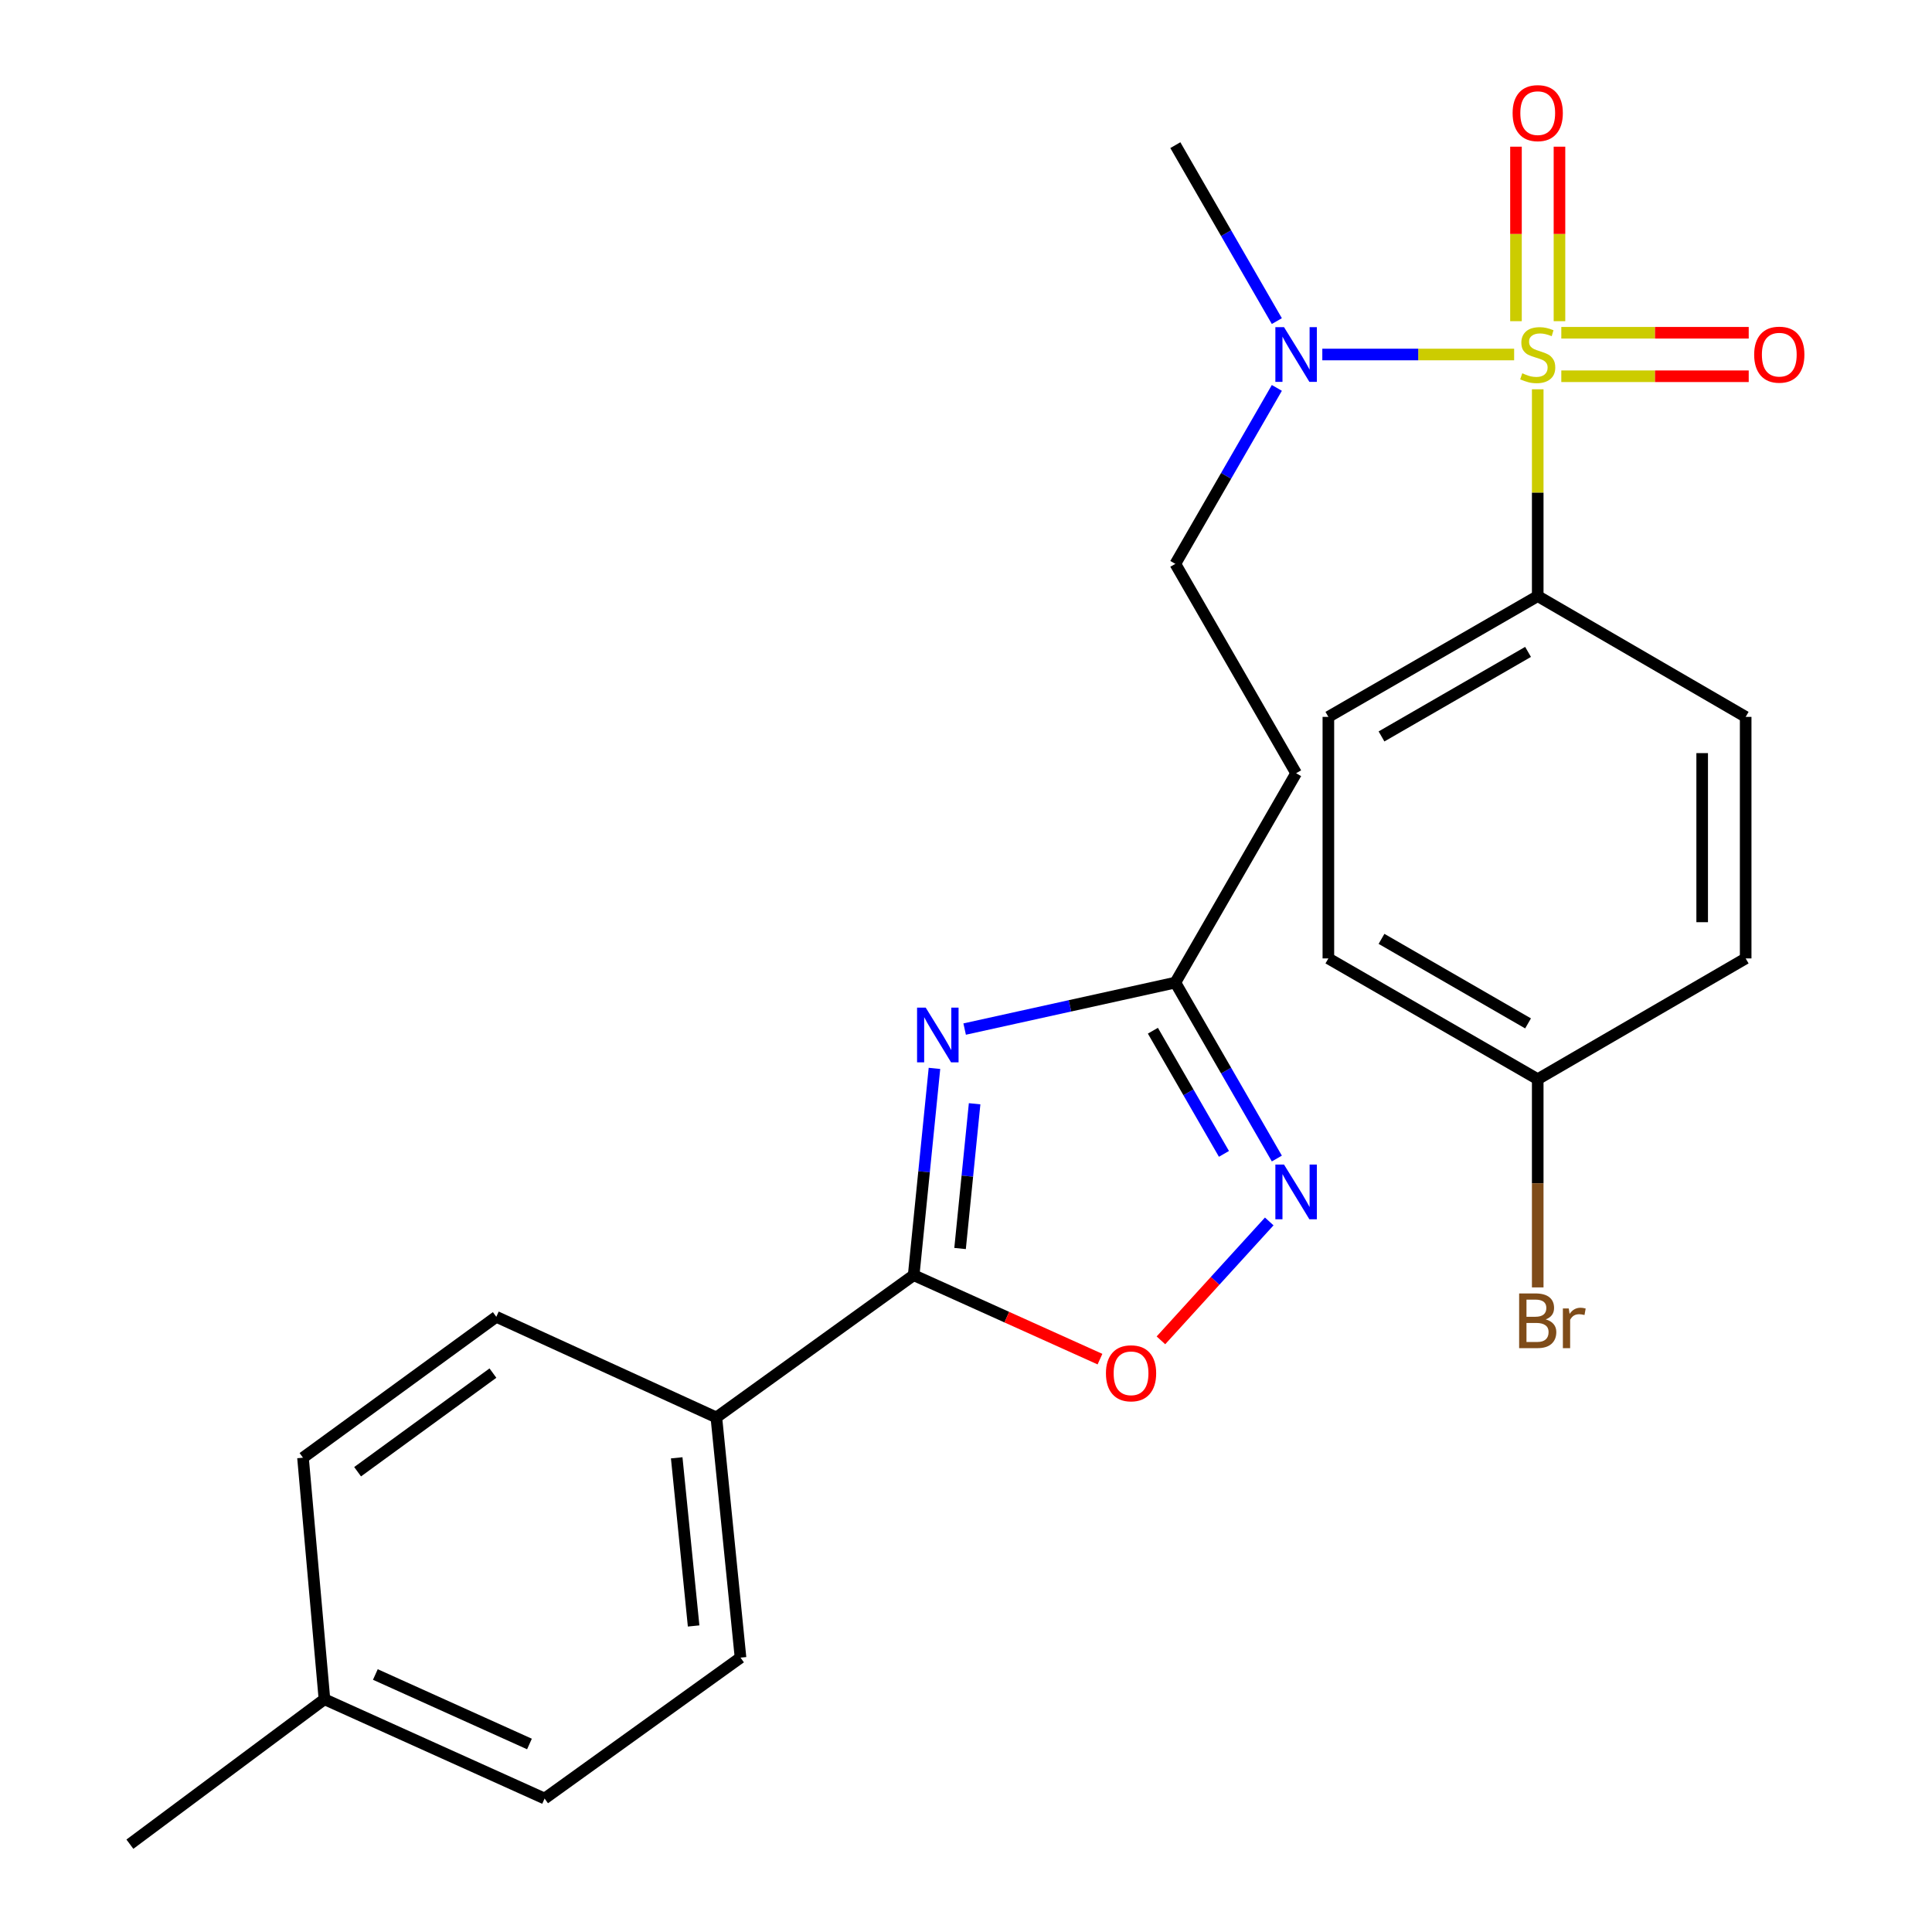 <?xml version='1.0' encoding='iso-8859-1'?>
<svg version='1.1' baseProfile='full'
              xmlns='http://www.w3.org/2000/svg'
                      xmlns:rdkit='http://www.rdkit.org/xml'
                      xmlns:xlink='http://www.w3.org/1999/xlink'
                  xml:space='preserve'
width='1000px' height='1000px' viewBox='0 0 1000 1000'>
<!-- END OF HEADER -->
<rect style='opacity:1.0;fill:#FFFFFF;stroke:none' width='1000' height='1000' x='0' y='0'> </rect>
<path class='bond-5' d='M 783.717,183.49 L 734.072,183.49' style='fill:none;fill-rule:evenodd;stroke:#CCCC00;stroke-width:6px;stroke-linecap:butt;stroke-linejoin:miter;stroke-opacity:1' />
<path class='bond-5' d='M 734.072,183.49 L 684.427,183.49' style='fill:none;fill-rule:evenodd;stroke:#0000FF;stroke-width:6px;stroke-linecap:butt;stroke-linejoin:miter;stroke-opacity:1' />
<path class='bond-6' d='M 795.923,201.496 L 795.923,255.022' style='fill:none;fill-rule:evenodd;stroke:#CCCC00;stroke-width:6px;stroke-linecap:butt;stroke-linejoin:miter;stroke-opacity:1' />
<path class='bond-6' d='M 795.923,255.022 L 795.923,308.547' style='fill:none;fill-rule:evenodd;stroke:#000000;stroke-width:6px;stroke-linecap:butt;stroke-linejoin:miter;stroke-opacity:1' />
<path class='bond-7' d='M 807.179,166.244 L 807.179,121.084' style='fill:none;fill-rule:evenodd;stroke:#CCCC00;stroke-width:6px;stroke-linecap:butt;stroke-linejoin:miter;stroke-opacity:1' />
<path class='bond-7' d='M 807.179,121.084 L 807.179,75.924' style='fill:none;fill-rule:evenodd;stroke:#FF0000;stroke-width:6px;stroke-linecap:butt;stroke-linejoin:miter;stroke-opacity:1' />
<path class='bond-7' d='M 784.667,166.244 L 784.667,121.084' style='fill:none;fill-rule:evenodd;stroke:#CCCC00;stroke-width:6px;stroke-linecap:butt;stroke-linejoin:miter;stroke-opacity:1' />
<path class='bond-7' d='M 784.667,121.084 L 784.667,75.924' style='fill:none;fill-rule:evenodd;stroke:#FF0000;stroke-width:6px;stroke-linecap:butt;stroke-linejoin:miter;stroke-opacity:1' />
<path class='bond-8' d='M 808.129,194.746 L 856.632,194.746' style='fill:none;fill-rule:evenodd;stroke:#CCCC00;stroke-width:6px;stroke-linecap:butt;stroke-linejoin:miter;stroke-opacity:1' />
<path class='bond-8' d='M 856.632,194.746 L 905.135,194.746' style='fill:none;fill-rule:evenodd;stroke:#FF0000;stroke-width:6px;stroke-linecap:butt;stroke-linejoin:miter;stroke-opacity:1' />
<path class='bond-8' d='M 808.129,172.234 L 856.632,172.234' style='fill:none;fill-rule:evenodd;stroke:#CCCC00;stroke-width:6px;stroke-linecap:butt;stroke-linejoin:miter;stroke-opacity:1' />
<path class='bond-8' d='M 856.632,172.234 L 905.135,172.234' style='fill:none;fill-rule:evenodd;stroke:#FF0000;stroke-width:6px;stroke-linecap:butt;stroke-linejoin:miter;stroke-opacity:1' />
<path class='bond-0' d='M 499.3,532.647 L 553.828,520.616' style='fill:none;fill-rule:evenodd;stroke:#0000FF;stroke-width:6px;stroke-linecap:butt;stroke-linejoin:miter;stroke-opacity:1' />
<path class='bond-0' d='M 553.828,520.616 L 608.356,508.584' style='fill:none;fill-rule:evenodd;stroke:#000000;stroke-width:6px;stroke-linecap:butt;stroke-linejoin:miter;stroke-opacity:1' />
<path class='bond-1' d='M 483.675,552.995 L 478.296,606.513' style='fill:none;fill-rule:evenodd;stroke:#0000FF;stroke-width:6px;stroke-linecap:butt;stroke-linejoin:miter;stroke-opacity:1' />
<path class='bond-1' d='M 478.296,606.513 L 472.918,660.031' style='fill:none;fill-rule:evenodd;stroke:#000000;stroke-width:6px;stroke-linecap:butt;stroke-linejoin:miter;stroke-opacity:1' />
<path class='bond-1' d='M 504.461,571.302 L 500.696,608.764' style='fill:none;fill-rule:evenodd;stroke:#0000FF;stroke-width:6px;stroke-linecap:butt;stroke-linejoin:miter;stroke-opacity:1' />
<path class='bond-1' d='M 500.696,608.764 L 496.931,646.227' style='fill:none;fill-rule:evenodd;stroke:#000000;stroke-width:6px;stroke-linecap:butt;stroke-linejoin:miter;stroke-opacity:1' />
<path class='bond-10' d='M 472.918,660.031 L 370.786,733.66' style='fill:none;fill-rule:evenodd;stroke:#000000;stroke-width:6px;stroke-linecap:butt;stroke-linejoin:miter;stroke-opacity:1' />
<path class='bond-26' d='M 472.918,660.031 L 521.132,681.758' style='fill:none;fill-rule:evenodd;stroke:#000000;stroke-width:6px;stroke-linecap:butt;stroke-linejoin:miter;stroke-opacity:1' />
<path class='bond-26' d='M 521.132,681.758 L 569.345,703.486' style='fill:none;fill-rule:evenodd;stroke:#FF0000;stroke-width:6px;stroke-linecap:butt;stroke-linejoin:miter;stroke-opacity:1' />
<path class='bond-2' d='M 660.893,599.657 L 634.625,554.12' style='fill:none;fill-rule:evenodd;stroke:#0000FF;stroke-width:6px;stroke-linecap:butt;stroke-linejoin:miter;stroke-opacity:1' />
<path class='bond-2' d='M 634.625,554.12 L 608.356,508.584' style='fill:none;fill-rule:evenodd;stroke:#000000;stroke-width:6px;stroke-linecap:butt;stroke-linejoin:miter;stroke-opacity:1' />
<path class='bond-2' d='M 633.512,597.245 L 615.124,565.37' style='fill:none;fill-rule:evenodd;stroke:#0000FF;stroke-width:6px;stroke-linecap:butt;stroke-linejoin:miter;stroke-opacity:1' />
<path class='bond-2' d='M 615.124,565.37 L 596.736,533.494' style='fill:none;fill-rule:evenodd;stroke:#000000;stroke-width:6px;stroke-linecap:butt;stroke-linejoin:miter;stroke-opacity:1' />
<path class='bond-4' d='M 656.954,632.217 L 628.924,662.988' style='fill:none;fill-rule:evenodd;stroke:#0000FF;stroke-width:6px;stroke-linecap:butt;stroke-linejoin:miter;stroke-opacity:1' />
<path class='bond-4' d='M 628.924,662.988 L 600.894,693.759' style='fill:none;fill-rule:evenodd;stroke:#FF0000;stroke-width:6px;stroke-linecap:butt;stroke-linejoin:miter;stroke-opacity:1' />
<path class='bond-3' d='M 608.356,508.584 L 670.866,400.223' style='fill:none;fill-rule:evenodd;stroke:#000000;stroke-width:6px;stroke-linecap:butt;stroke-linejoin:miter;stroke-opacity:1' />
<path class='bond-11' d='M 660.893,200.777 L 634.625,246.314' style='fill:none;fill-rule:evenodd;stroke:#0000FF;stroke-width:6px;stroke-linecap:butt;stroke-linejoin:miter;stroke-opacity:1' />
<path class='bond-11' d='M 634.625,246.314 L 608.356,291.85' style='fill:none;fill-rule:evenodd;stroke:#000000;stroke-width:6px;stroke-linecap:butt;stroke-linejoin:miter;stroke-opacity:1' />
<path class='bond-23' d='M 660.893,166.202 L 634.625,120.666' style='fill:none;fill-rule:evenodd;stroke:#0000FF;stroke-width:6px;stroke-linecap:butt;stroke-linejoin:miter;stroke-opacity:1' />
<path class='bond-23' d='M 634.625,120.666 L 608.356,75.129' style='fill:none;fill-rule:evenodd;stroke:#000000;stroke-width:6px;stroke-linecap:butt;stroke-linejoin:miter;stroke-opacity:1' />
<path class='bond-12' d='M 795.923,308.547 L 687.563,371.057' style='fill:none;fill-rule:evenodd;stroke:#000000;stroke-width:6px;stroke-linecap:butt;stroke-linejoin:miter;stroke-opacity:1' />
<path class='bond-12' d='M 790.918,337.424 L 715.066,381.181' style='fill:none;fill-rule:evenodd;stroke:#000000;stroke-width:6px;stroke-linecap:butt;stroke-linejoin:miter;stroke-opacity:1' />
<path class='bond-13' d='M 795.923,308.547 L 903.558,371.057' style='fill:none;fill-rule:evenodd;stroke:#000000;stroke-width:6px;stroke-linecap:butt;stroke-linejoin:miter;stroke-opacity:1' />
<path class='bond-9' d='M 670.866,400.223 L 608.356,291.85' style='fill:none;fill-rule:evenodd;stroke:#000000;stroke-width:6px;stroke-linecap:butt;stroke-linejoin:miter;stroke-opacity:1' />
<path class='bond-14' d='M 370.786,733.66 L 383.293,857.992' style='fill:none;fill-rule:evenodd;stroke:#000000;stroke-width:6px;stroke-linecap:butt;stroke-linejoin:miter;stroke-opacity:1' />
<path class='bond-14' d='M 350.262,754.563 L 359.017,841.595' style='fill:none;fill-rule:evenodd;stroke:#000000;stroke-width:6px;stroke-linecap:butt;stroke-linejoin:miter;stroke-opacity:1' />
<path class='bond-15' d='M 370.786,733.66 L 256.885,681.581' style='fill:none;fill-rule:evenodd;stroke:#000000;stroke-width:6px;stroke-linecap:butt;stroke-linejoin:miter;stroke-opacity:1' />
<path class='bond-18' d='M 687.563,371.057 L 687.563,496.077' style='fill:none;fill-rule:evenodd;stroke:#000000;stroke-width:6px;stroke-linecap:butt;stroke-linejoin:miter;stroke-opacity:1' />
<path class='bond-17' d='M 903.558,371.057 L 903.558,496.077' style='fill:none;fill-rule:evenodd;stroke:#000000;stroke-width:6px;stroke-linecap:butt;stroke-linejoin:miter;stroke-opacity:1' />
<path class='bond-17' d='M 881.046,389.81 L 881.046,477.324' style='fill:none;fill-rule:evenodd;stroke:#000000;stroke-width:6px;stroke-linecap:butt;stroke-linejoin:miter;stroke-opacity:1' />
<path class='bond-19' d='M 383.293,857.992 L 281.886,930.92' style='fill:none;fill-rule:evenodd;stroke:#000000;stroke-width:6px;stroke-linecap:butt;stroke-linejoin:miter;stroke-opacity:1' />
<path class='bond-20' d='M 256.885,681.581 L 156.829,754.509' style='fill:none;fill-rule:evenodd;stroke:#000000;stroke-width:6px;stroke-linecap:butt;stroke-linejoin:miter;stroke-opacity:1' />
<path class='bond-20' d='M 255.137,710.713 L 185.097,761.762' style='fill:none;fill-rule:evenodd;stroke:#000000;stroke-width:6px;stroke-linecap:butt;stroke-linejoin:miter;stroke-opacity:1' />
<path class='bond-16' d='M 795.923,558.587 L 903.558,496.077' style='fill:none;fill-rule:evenodd;stroke:#000000;stroke-width:6px;stroke-linecap:butt;stroke-linejoin:miter;stroke-opacity:1' />
<path class='bond-22' d='M 795.923,558.587 L 795.923,612.472' style='fill:none;fill-rule:evenodd;stroke:#000000;stroke-width:6px;stroke-linecap:butt;stroke-linejoin:miter;stroke-opacity:1' />
<path class='bond-22' d='M 795.923,612.472 L 795.923,666.358' style='fill:none;fill-rule:evenodd;stroke:#7F4C19;stroke-width:6px;stroke-linecap:butt;stroke-linejoin:miter;stroke-opacity:1' />
<path class='bond-25' d='M 795.923,558.587 L 687.563,496.077' style='fill:none;fill-rule:evenodd;stroke:#000000;stroke-width:6px;stroke-linecap:butt;stroke-linejoin:miter;stroke-opacity:1' />
<path class='bond-25' d='M 790.918,529.71 L 715.066,485.953' style='fill:none;fill-rule:evenodd;stroke:#000000;stroke-width:6px;stroke-linecap:butt;stroke-linejoin:miter;stroke-opacity:1' />
<path class='bond-27' d='M 281.886,930.92 L 167.935,879.529' style='fill:none;fill-rule:evenodd;stroke:#000000;stroke-width:6px;stroke-linecap:butt;stroke-linejoin:miter;stroke-opacity:1' />
<path class='bond-27' d='M 274.049,902.689 L 194.283,866.715' style='fill:none;fill-rule:evenodd;stroke:#000000;stroke-width:6px;stroke-linecap:butt;stroke-linejoin:miter;stroke-opacity:1' />
<path class='bond-21' d='M 156.829,754.509 L 167.935,879.529' style='fill:none;fill-rule:evenodd;stroke:#000000;stroke-width:6px;stroke-linecap:butt;stroke-linejoin:miter;stroke-opacity:1' />
<path class='bond-24' d='M 167.935,879.529 L 67.229,954.545' style='fill:none;fill-rule:evenodd;stroke:#000000;stroke-width:6px;stroke-linecap:butt;stroke-linejoin:miter;stroke-opacity:1' />
<path  class='atom-0' d='M 787.923 193.21
Q 788.243 193.33, 789.563 193.89
Q 790.883 194.45, 792.323 194.81
Q 793.803 195.13, 795.243 195.13
Q 797.923 195.13, 799.483 193.85
Q 801.043 192.53, 801.043 190.25
Q 801.043 188.69, 800.243 187.73
Q 799.483 186.77, 798.283 186.25
Q 797.083 185.73, 795.083 185.13
Q 792.563 184.37, 791.043 183.65
Q 789.563 182.93, 788.483 181.41
Q 787.443 179.89, 787.443 177.33
Q 787.443 173.77, 789.843 171.57
Q 792.283 169.37, 797.083 169.37
Q 800.363 169.37, 804.083 170.93
L 803.163 174.01
Q 799.763 172.61, 797.203 172.61
Q 794.443 172.61, 792.923 173.77
Q 791.403 174.89, 791.443 176.85
Q 791.443 178.37, 792.203 179.29
Q 793.003 180.21, 794.123 180.73
Q 795.283 181.25, 797.203 181.85
Q 799.763 182.65, 801.283 183.45
Q 802.803 184.25, 803.883 185.89
Q 805.003 187.49, 805.003 190.25
Q 805.003 194.17, 802.363 196.29
Q 799.763 198.37, 795.403 198.37
Q 792.883 198.37, 790.963 197.81
Q 789.083 197.29, 786.843 196.37
L 787.923 193.21
' fill='#CCCC00'/>
<path  class='atom-1' d='M 479.152 521.552
L 488.432 536.552
Q 489.352 538.032, 490.832 540.712
Q 492.312 543.392, 492.392 543.552
L 492.392 521.552
L 496.152 521.552
L 496.152 549.872
L 492.272 549.872
L 482.312 533.472
Q 481.152 531.552, 479.912 529.352
Q 478.712 527.152, 478.352 526.472
L 478.352 549.872
L 474.672 549.872
L 474.672 521.552
L 479.152 521.552
' fill='#0000FF'/>
<path  class='atom-3' d='M 664.606 602.784
L 673.886 617.784
Q 674.806 619.264, 676.286 621.944
Q 677.766 624.624, 677.846 624.784
L 677.846 602.784
L 681.606 602.784
L 681.606 631.104
L 677.726 631.104
L 667.766 614.704
Q 666.606 612.784, 665.366 610.584
Q 664.166 608.384, 663.806 607.704
L 663.806 631.104
L 660.126 631.104
L 660.126 602.784
L 664.606 602.784
' fill='#0000FF'/>
<path  class='atom-5' d='M 572.431 710.814
Q 572.431 704.014, 575.791 700.214
Q 579.151 696.414, 585.431 696.414
Q 591.711 696.414, 595.071 700.214
Q 598.431 704.014, 598.431 710.814
Q 598.431 717.694, 595.031 721.614
Q 591.631 725.494, 585.431 725.494
Q 579.191 725.494, 575.791 721.614
Q 572.431 717.734, 572.431 710.814
M 585.431 722.294
Q 589.751 722.294, 592.071 719.414
Q 594.431 716.494, 594.431 710.814
Q 594.431 705.254, 592.071 702.454
Q 589.751 699.614, 585.431 699.614
Q 581.111 699.614, 578.751 702.414
Q 576.431 705.214, 576.431 710.814
Q 576.431 716.534, 578.751 719.414
Q 581.111 722.294, 585.431 722.294
' fill='#FF0000'/>
<path  class='atom-6' d='M 664.606 169.33
L 673.886 184.33
Q 674.806 185.81, 676.286 188.49
Q 677.766 191.17, 677.846 191.33
L 677.846 169.33
L 681.606 169.33
L 681.606 197.65
L 677.726 197.65
L 667.766 181.25
Q 666.606 179.33, 665.366 177.13
Q 664.166 174.93, 663.806 174.25
L 663.806 197.65
L 660.126 197.65
L 660.126 169.33
L 664.606 169.33
' fill='#0000FF'/>
<path  class='atom-8' d='M 782.923 58.55
Q 782.923 51.75, 786.283 47.95
Q 789.643 44.15, 795.923 44.15
Q 802.203 44.15, 805.563 47.95
Q 808.923 51.75, 808.923 58.55
Q 808.923 65.43, 805.523 69.35
Q 802.123 73.23, 795.923 73.23
Q 789.683 73.23, 786.283 69.35
Q 782.923 65.47, 782.923 58.55
M 795.923 70.03
Q 800.243 70.03, 802.563 67.15
Q 804.923 64.23, 804.923 58.55
Q 804.923 52.99, 802.563 50.19
Q 800.243 47.35, 795.923 47.35
Q 791.603 47.35, 789.243 50.15
Q 786.923 52.95, 786.923 58.55
Q 786.923 64.27, 789.243 67.15
Q 791.603 70.03, 795.923 70.03
' fill='#FF0000'/>
<path  class='atom-9' d='M 907.955 183.57
Q 907.955 176.77, 911.315 172.97
Q 914.675 169.17, 920.955 169.17
Q 927.235 169.17, 930.595 172.97
Q 933.955 176.77, 933.955 183.57
Q 933.955 190.45, 930.555 194.37
Q 927.155 198.25, 920.955 198.25
Q 914.715 198.25, 911.315 194.37
Q 907.955 190.49, 907.955 183.57
M 920.955 195.05
Q 925.275 195.05, 927.595 192.17
Q 929.955 189.25, 929.955 183.57
Q 929.955 178.01, 927.595 175.21
Q 925.275 172.37, 920.955 172.37
Q 916.635 172.37, 914.275 175.17
Q 911.955 177.97, 911.955 183.57
Q 911.955 189.29, 914.275 192.17
Q 916.635 195.05, 920.955 195.05
' fill='#FF0000'/>
<path  class='atom-23' d='M 800.063 682.924
Q 802.783 683.684, 804.143 685.364
Q 805.543 687.004, 805.543 689.444
Q 805.543 693.364, 803.023 695.604
Q 800.543 697.804, 795.823 697.804
L 786.303 697.804
L 786.303 669.484
L 794.663 669.484
Q 799.503 669.484, 801.943 671.444
Q 804.383 673.404, 804.383 677.004
Q 804.383 681.284, 800.063 682.924
M 790.103 672.684
L 790.103 681.564
L 794.663 681.564
Q 797.463 681.564, 798.903 680.444
Q 800.383 679.284, 800.383 677.004
Q 800.383 672.684, 794.663 672.684
L 790.103 672.684
M 795.823 694.604
Q 798.583 694.604, 800.063 693.284
Q 801.543 691.964, 801.543 689.444
Q 801.543 687.124, 799.903 685.964
Q 798.303 684.764, 795.223 684.764
L 790.103 684.764
L 790.103 694.604
L 795.823 694.604
' fill='#7F4C19'/>
<path  class='atom-23' d='M 811.983 677.244
L 812.423 680.084
Q 814.583 676.884, 818.103 676.884
Q 819.223 676.884, 820.743 677.284
L 820.143 680.644
Q 818.423 680.244, 817.463 680.244
Q 815.783 680.244, 814.663 680.924
Q 813.583 681.564, 812.703 683.124
L 812.703 697.804
L 808.943 697.804
L 808.943 677.244
L 811.983 677.244
' fill='#7F4C19'/>
</svg>
